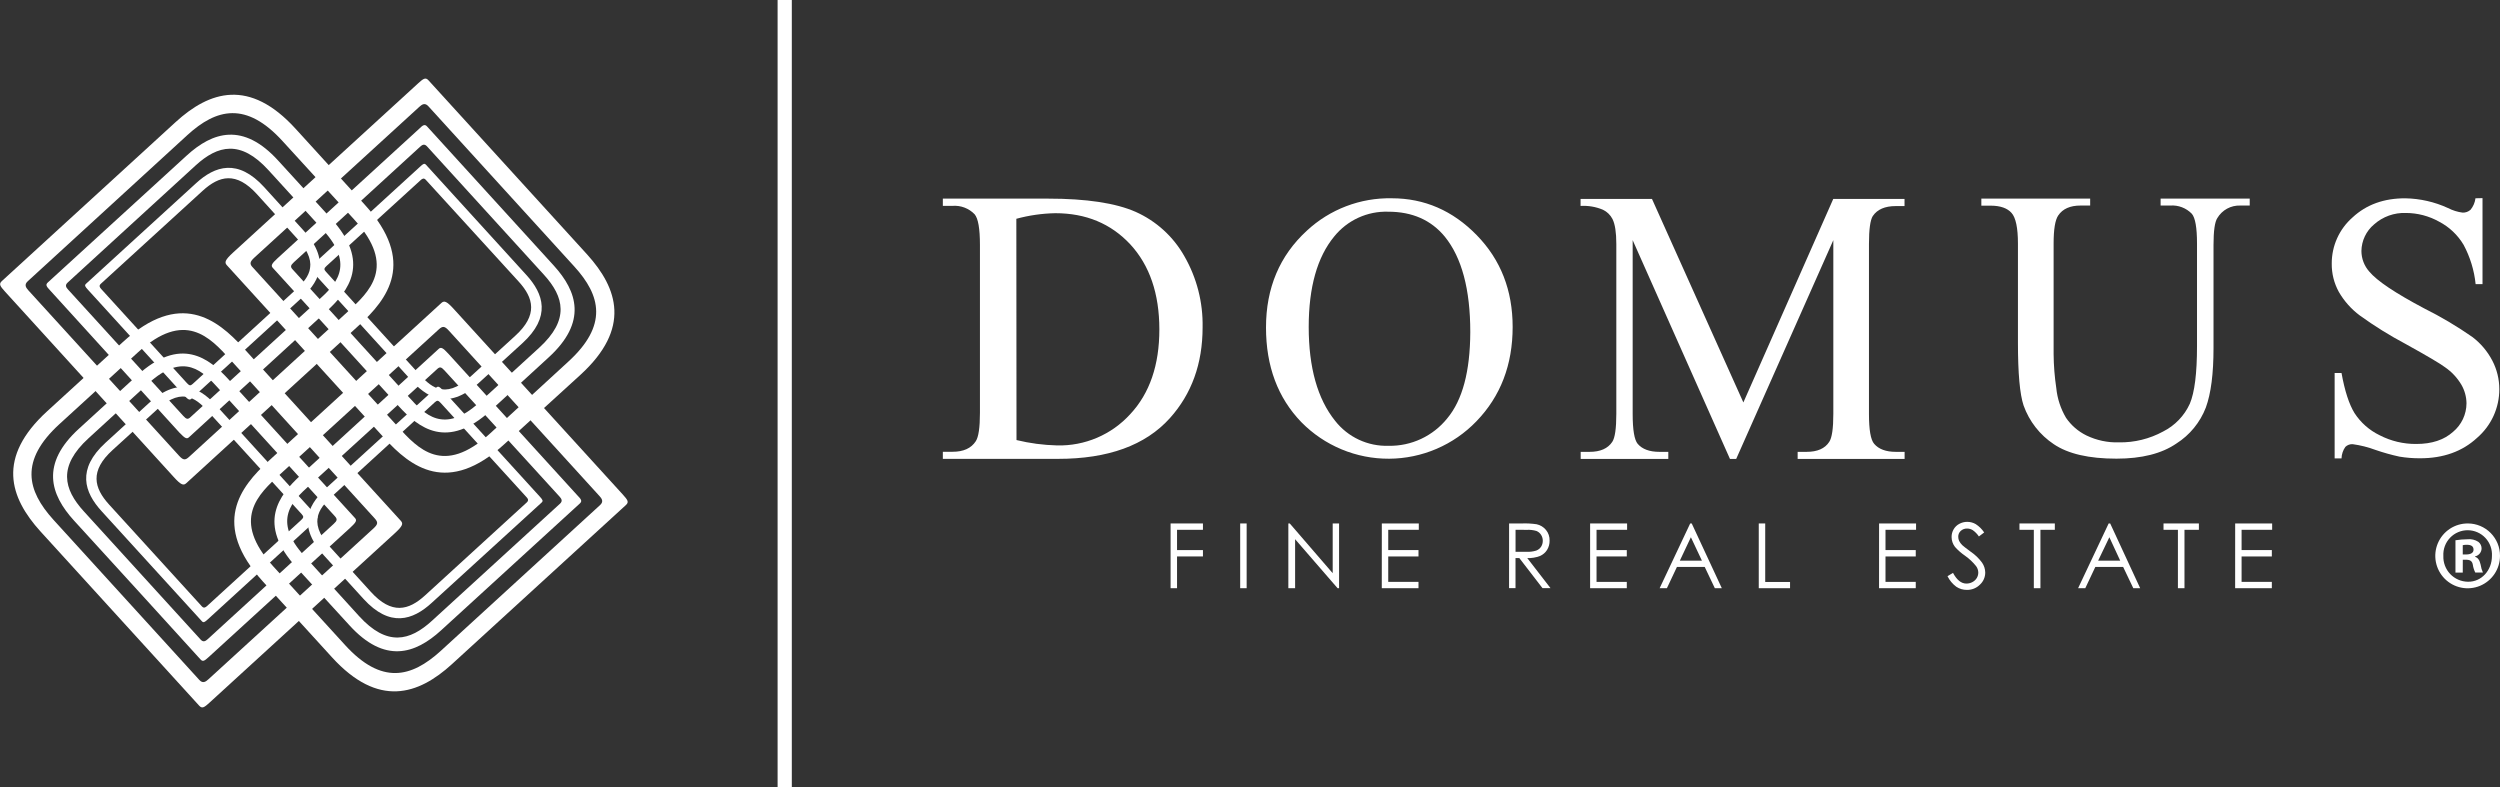 <svg width="254" height="80" viewBox="0 0 254 80" fill="#fff" xmlns="http://www.w3.org/2000/svg">
<rect x="0" y="0" width="254" height="80" fill="#333333" stroke="none"/>
<g clip-path="url(#clip0_43_1152)">
<path d="M36.477 33.046C35.545 33.894 18.923 49.096 18.923 49.096C18.636 49.357 18.388 49.275 17.647 48.459L0.497 29.613C0.012 29.076 -0.144 28.858 0.19 28.555L17.848 12.399C21.279 9.266 25.335 7.92 30.038 13.088L37.047 20.782C42.341 26.595 39.38 30.383 36.477 33.046ZM28.715 14.344C25.009 10.273 21.989 11.027 19.036 13.725L2.825 28.57C2.437 28.917 2.623 29.212 2.88 29.496L18.174 46.285C18.609 46.76 18.807 46.787 19.211 46.417L35.297 31.697C37.532 29.651 40.342 27.085 35.996 22.311L28.715 14.344Z" fill="#fff"/>
<path d="M33.213 31.596L19.199 44.427C18.982 44.625 18.811 44.563 18.221 43.945L5.096 29.508C4.708 29.099 4.603 28.932 4.859 28.699L18.966 15.806C21.59 13.406 24.691 12.38 28.28 16.334L33.652 22.217C37.703 26.665 35.425 29.547 33.213 31.596ZM27.275 17.287C24.438 14.176 22.129 14.748 19.87 16.813L6.873 28.711C6.578 28.979 6.718 29.204 6.916 29.418L18.613 42.249C18.947 42.615 19.098 42.638 19.389 42.35C19.389 42.35 31.855 30.95 32.293 30.554C34.005 28.998 36.174 27.023 32.825 23.372L27.275 17.287Z" fill="#fff"/>
<path d="M30.508 30.394C29.992 30.876 19.428 40.523 19.428 40.523C19.265 40.67 19.125 40.624 18.702 40.161L8.922 29.422C8.647 29.119 8.558 28.994 8.748 28.823L19.901 18.632C21.842 16.844 24.171 16.081 26.848 19.021L30.834 23.411C33.85 26.724 32.161 28.881 30.508 30.394ZM26.111 19.736C23.996 17.404 22.277 17.847 20.592 19.383C19.901 20.005 10.665 28.446 10.246 28.831C10.028 29.029 10.133 29.196 10.277 29.356L18.993 38.925C19.242 39.197 19.354 39.212 19.583 39.002L29.837 29.628C31.11 28.462 32.712 27 30.225 24.278L26.111 19.736Z" fill="#fff"/>
<path d="M39.062 44.528L23.045 26.942C22.785 26.658 22.867 26.409 23.678 25.662L42.481 8.469C43.016 7.983 43.234 7.827 43.536 8.162L59.666 25.868C62.77 29.302 64.133 33.365 58.975 38.081L51.294 45.08C45.492 50.407 41.712 47.432 39.062 44.528ZM57.729 36.752C61.792 33.046 61.039 30.029 58.346 27.074L43.525 10.798C43.175 10.409 42.881 10.599 42.601 10.856L25.839 26.176C25.366 26.615 25.335 26.825 25.723 27.214L40.416 43.342C42.458 45.586 45.023 48.397 49.785 44.046L57.729 36.752Z" fill="#fff"/>
<path d="M40.505 41.262L27.714 27.213C27.516 26.996 27.578 26.805 28.199 26.238L42.586 13.084C42.974 12.695 43.16 12.594 43.393 12.851L56.266 26.984C58.657 29.613 59.681 32.719 55.738 36.316L49.862 41.701C45.423 45.76 42.531 43.486 40.505 41.262ZM54.783 35.328C57.888 32.486 57.318 30.169 55.257 27.906L43.381 14.868C43.114 14.577 42.888 14.717 42.675 14.915L29.868 26.634C29.503 26.969 29.48 27.12 29.767 27.412C29.767 27.412 41.146 39.905 41.542 40.344C43.094 42.059 45.069 44.209 48.714 40.877L54.783 35.328Z" fill="#fff"/>
<path d="M41.701 38.548L31.61 27.451C31.463 27.288 31.509 27.144 31.971 26.72L42.69 16.925C42.993 16.645 43.117 16.556 43.288 16.747L53.46 27.917C55.245 29.861 56.006 32.194 53.072 34.873L48.675 38.878C45.368 41.9 43.21 40.204 41.701 38.548ZM52.338 34.127C54.667 32.012 54.228 30.285 52.691 28.602L43.261 18.271C43.067 18.053 42.896 18.154 42.737 18.302L33.186 27.012C32.914 27.26 32.899 27.373 33.112 27.606L42.465 37.875C43.63 39.154 45.089 40.756 47.805 38.264L52.338 34.127Z" fill="#fff"/>
<path d="M27.295 46.83L44.848 30.779C45.136 30.519 45.384 30.6 46.125 31.417L63.287 50.255C63.772 50.792 63.927 51.01 63.593 51.313L45.923 67.472C42.492 70.606 38.437 71.944 33.729 66.78L26.724 59.097C21.431 53.265 24.392 49.485 27.295 46.83ZM35.057 65.536C38.767 69.603 41.786 68.849 44.759 66.15L60.962 51.321C61.35 50.971 61.16 50.671 60.904 50.395L45.613 33.602C45.178 33.124 44.98 33.1 44.577 33.47L28.475 48.171C26.235 50.216 23.429 52.786 27.776 57.557L35.057 65.536Z" fill="#fff"/>
<path d="M30.555 48.276L44.573 35.445C44.79 35.247 44.98 35.309 45.547 35.931L58.676 50.345C59.064 50.733 59.165 50.92 58.913 51.153L44.806 64.051C42.182 66.446 39.081 67.472 35.491 63.518L30.12 57.651C26.068 53.206 28.335 50.306 30.555 48.276ZM36.481 62.596C39.318 65.707 41.627 65.135 43.886 63.071L56.898 51.173C57.19 50.904 57.05 50.675 56.856 50.461L45.155 37.63C44.821 37.265 44.674 37.241 44.379 37.529L31.455 49.303C29.747 50.858 27.597 52.833 30.923 56.484L36.481 62.596Z" fill="#fff"/>
<path d="M33.264 49.474L44.344 39.364C44.507 39.216 44.646 39.263 45.069 39.726L54.849 50.461C55.125 50.768 55.214 50.889 55.024 51.064L43.878 61.235C41.938 63.02 39.609 63.786 36.931 60.846L32.938 56.461C29.922 53.144 31.61 50.986 33.264 49.474ZM37.676 60.131C39.791 62.464 41.511 62.025 43.195 60.485C43.87 59.863 53.103 51.422 53.526 51.041C53.743 50.838 53.639 50.652 53.491 50.508L44.778 40.943C44.53 40.671 44.417 40.655 44.184 40.865L33.935 50.239C32.662 51.406 31.059 52.868 33.547 55.59L37.676 60.131Z" fill="#fff"/>
<path d="M24.71 35.328C25.556 36.261 40.727 52.919 40.727 52.919C40.987 53.202 40.909 53.451 40.094 54.194L21.287 71.388C20.755 71.874 20.538 72.029 20.235 71.695C20.235 71.695 4.673 54.614 4.11 53.992C0.982 50.543 -0.361 46.491 4.797 41.779L12.477 34.757C18.279 29.453 22.059 32.42 24.71 35.328ZM6.043 43.085C1.979 46.802 2.732 49.831 5.426 52.806L20.247 69.078C20.596 69.467 20.891 69.28 21.171 69.02L37.932 53.7C38.406 53.265 38.433 53.066 38.064 52.662L23.371 36.51C21.33 34.267 18.768 31.456 14.002 35.81L6.043 43.085Z" fill="#fff"/>
<path d="M23.266 38.598L36.073 52.639C36.271 52.86 36.209 53.047 35.588 53.615L21.186 66.772C20.779 67.142 20.612 67.258 20.379 67.006C20.379 67.006 7.96 53.346 7.506 52.876C5.115 50.244 4.09 47.133 8.034 43.544L13.909 38.171C18.349 34.1 21.24 36.37 23.266 38.598ZM8.988 44.532C5.883 47.374 6.454 49.688 8.515 51.95L20.39 64.988C20.658 65.279 20.883 65.139 21.097 64.945L33.904 53.226C34.269 52.892 34.292 52.74 34.005 52.429L22.23 39.501C20.678 37.786 18.71 35.632 15.066 38.964L8.988 44.532Z" fill="#fff"/>
<path d="M22.071 41.308C22.552 41.841 32.181 52.409 32.181 52.409C32.328 52.573 32.282 52.712 31.82 53.14L21.105 62.935C20.798 63.215 20.674 63.3 20.503 63.11L10.331 51.947C8.55 50.002 7.785 47.669 10.719 44.983L15.097 40.982C18.404 37.961 20.561 39.656 22.071 41.308ZM11.433 45.729C9.105 47.848 9.547 49.571 11.08 51.258C11.701 51.935 20.127 61.189 20.511 61.609C20.709 61.823 20.876 61.721 21.035 61.574L30.586 52.845C30.858 52.596 30.873 52.483 30.663 52.25C30.663 52.25 21.605 42.308 21.306 41.985C20.142 40.706 18.683 39.1 15.966 41.596L11.433 45.729Z" fill="#fff"/>
<path d="M80.448 0H79.004V80H80.448V0Z" fill="#fff"/>
<path d="M95.793 46.62V45.9H96.779C97.889 45.9 98.673 45.546 99.139 44.827C99.421 44.399 99.562 43.438 99.562 41.942V24.881C99.562 23.228 99.383 22.198 99.022 21.77C98.734 21.471 98.384 21.24 97.996 21.092C97.608 20.944 97.193 20.883 96.779 20.915H95.793V20.18H106.466C110.381 20.18 113.356 20.629 115.392 21.529C117.47 22.458 119.198 24.029 120.321 26.012C121.592 28.213 122.236 30.721 122.184 33.264C122.184 36.944 121.075 40.019 118.858 42.486C116.374 45.244 112.586 46.622 107.494 46.62H95.793ZM103.276 44.71C104.625 45.038 106.006 45.221 107.393 45.255C108.788 45.29 110.175 45.025 111.458 44.477C112.742 43.929 113.893 43.111 114.833 42.078C116.807 39.96 117.793 37.088 117.791 33.462C117.788 29.835 116.802 26.956 114.833 24.822C112.864 22.715 110.327 21.661 107.223 21.661C105.884 21.686 104.553 21.877 103.26 22.229L103.276 44.71Z" fill="#fff"/>
<path d="M141.402 20.145C144.719 20.145 147.596 21.393 150.033 23.889C152.471 26.385 153.688 29.496 153.685 33.221C153.685 37.07 152.459 40.264 150.006 42.801C148.855 43.997 147.477 44.949 145.953 45.602C144.429 46.256 142.79 46.597 141.133 46.606C139.475 46.614 137.832 46.291 136.302 45.653C134.771 45.016 133.383 44.078 132.22 42.895C129.824 40.417 128.626 37.21 128.626 33.275C128.626 29.257 130.009 25.978 132.775 23.438C135.116 21.262 138.209 20.082 141.402 20.145ZM141.041 21.509C139.994 21.476 138.954 21.686 138.002 22.123C137.05 22.56 136.212 23.213 135.554 24.029C133.83 26.121 132.968 29.182 132.965 33.213C132.965 37.345 133.859 40.526 135.647 42.755C136.29 43.575 137.117 44.233 138.061 44.674C139.005 45.115 140.039 45.327 141.08 45.294C142.218 45.316 143.347 45.077 144.378 44.595C145.41 44.113 146.318 43.401 147.033 42.514C148.586 40.658 149.368 37.732 149.381 33.738C149.381 29.407 148.52 26.177 146.797 24.049C145.4 22.353 143.481 21.507 141.041 21.509Z" fill="#fff"/>
<path d="M175.764 46.627L165.879 24.399V42.051C165.879 43.676 166.05 44.687 166.388 45.092C166.853 45.636 167.591 45.908 168.6 45.908H169.5V46.627H160.597V45.908H161.502C162.584 45.908 163.353 45.574 163.807 44.893C164.081 44.481 164.218 43.534 164.218 42.051V24.787C164.218 23.616 164.089 22.772 163.83 22.256C163.619 21.843 163.278 21.511 162.86 21.311C162.142 21.009 161.363 20.876 160.586 20.922V20.215H167.843L177.126 40.889L186.258 20.215H193.5V20.938H192.603C191.509 20.938 190.733 21.275 190.275 21.949C190.015 22.361 189.887 23.325 189.887 24.787V42.051C189.887 43.676 190.061 44.687 190.415 45.092C190.88 45.636 191.614 45.908 192.623 45.908H193.508V46.627H182.641V45.908H183.549C184.64 45.908 185.412 45.574 185.851 44.893C186.127 44.481 186.266 43.534 186.266 42.051V24.399L176.397 46.627H175.764Z" fill="#fff"/>
<path d="M219.518 20.883V20.176H228.572V20.883H227.61C227.143 20.867 226.681 20.976 226.271 21.199C225.862 21.423 225.52 21.753 225.281 22.155C225.022 22.546 224.893 23.46 224.893 24.896V35.379C224.893 37.971 224.634 39.977 224.117 41.398C223.536 42.913 222.483 44.201 221.113 45.068C219.623 46.089 217.595 46.6 215.031 46.6C212.237 46.6 210.117 46.111 208.671 45.134C207.249 44.189 206.171 42.809 205.597 41.199C205.214 40.056 205.023 37.932 205.023 34.827V24.744C205.023 23.158 204.806 22.121 204.374 21.634C203.942 21.146 203.24 20.9 202.267 20.895H201.305V20.176H212.361V20.883H211.383C210.324 20.883 209.571 21.218 209.117 21.89C208.804 22.344 208.647 23.295 208.647 24.744V35.985C208.658 37.139 208.749 38.29 208.919 39.43C209.025 40.498 209.363 41.529 209.909 42.451C210.433 43.216 211.145 43.832 211.977 44.24C213.008 44.739 214.144 44.98 215.288 44.944C216.851 44.97 218.395 44.591 219.77 43.843C220.971 43.239 221.929 42.242 222.487 41.017C222.973 39.868 223.216 37.924 223.216 35.184V24.744C223.216 23.131 223.038 22.124 222.689 21.719C222.407 21.428 222.064 21.201 221.685 21.057C221.306 20.913 220.9 20.853 220.496 20.883H219.518Z" fill="#fff"/>
<path d="M252.223 20.129V28.87H251.524C251.381 27.473 250.967 26.118 250.305 24.881C249.708 23.875 248.843 23.056 247.806 22.517C246.779 21.944 245.624 21.642 244.449 21.638C243.256 21.591 242.092 22.009 241.201 22.804C240.807 23.134 240.489 23.546 240.268 24.01C240.047 24.474 239.928 24.981 239.92 25.495C239.92 26.273 240.208 27.024 240.727 27.602C241.503 28.535 243.359 29.778 246.293 31.331C247.999 32.181 249.642 33.156 251.206 34.247C252.046 34.888 252.736 35.708 253.224 36.646C253.688 37.538 253.93 38.529 253.93 39.535C253.933 40.474 253.733 41.402 253.344 42.256C252.954 43.109 252.385 43.869 251.675 44.481C250.175 45.87 248.241 46.564 245.873 46.561C245.173 46.565 244.473 46.509 243.782 46.394C242.96 46.215 242.15 45.988 241.356 45.714C240.604 45.433 239.823 45.236 239.027 45.127C238.891 45.12 238.755 45.141 238.628 45.189C238.5 45.237 238.384 45.311 238.286 45.406C238.046 45.749 237.911 46.154 237.898 46.573H237.199V37.894H237.898C238.224 39.709 238.664 41.067 239.218 41.969C239.844 42.935 240.722 43.71 241.756 44.213C242.912 44.813 244.198 45.12 245.501 45.107C247.071 45.107 248.313 44.697 249.226 43.878C249.654 43.524 249.998 43.08 250.235 42.577C250.471 42.074 250.595 41.526 250.596 40.97C250.587 40.308 250.408 39.66 250.076 39.088C249.661 38.388 249.1 37.785 248.431 37.323C247.939 36.95 246.599 36.158 244.41 34.947C242.793 34.09 241.237 33.122 239.753 32.05C238.888 31.405 238.163 30.59 237.623 29.655C237.14 28.775 236.893 27.786 236.905 26.782C236.901 25.894 237.087 25.016 237.451 24.207C237.816 23.398 238.349 22.677 239.016 22.093C240.426 20.784 242.219 20.136 244.395 20.149C245.887 20.177 247.357 20.513 248.714 21.136C249.18 21.377 249.684 21.535 250.204 21.603C250.5 21.614 250.788 21.509 251.008 21.311C251.282 20.978 251.455 20.573 251.508 20.145L252.223 20.129Z" fill="#fff"/>
<path d="M118.932 53.183H122.219V53.828H119.587V55.889H122.219V56.535H119.587V59.762H118.932V53.183Z" fill="#fff"/>
<path d="M126.003 53.183H126.659V59.762H126.003V53.183Z" fill="#fff"/>
<path d="M130.896 59.762V53.183H131.04L135.402 58.237V53.183H136.05V59.762H135.899L131.583 54.781V59.762H130.896Z" fill="#fff"/>
<path d="M140.393 53.183H144.15V53.828H141.045V55.889H144.119V56.535H141.045V59.12H144.119V59.762H140.389L140.393 53.183Z" fill="#fff"/>
<path d="M153.324 53.183H154.628C155.128 53.164 155.628 53.191 156.123 53.264C156.494 53.343 156.828 53.546 157.07 53.84C157.321 54.144 157.452 54.53 157.438 54.925C157.446 55.259 157.357 55.589 157.182 55.873C157.01 56.146 156.76 56.36 156.464 56.488C156.052 56.645 155.612 56.718 155.172 56.702L157.531 59.754H156.716L154.365 56.702H153.976V59.754H153.321L153.324 53.183ZM153.98 53.828V56.064H155.11C155.438 56.079 155.766 56.037 156.08 55.94C156.281 55.865 156.453 55.729 156.573 55.551C156.689 55.367 156.75 55.154 156.747 54.937C156.749 54.722 156.686 54.513 156.569 54.334C156.457 54.158 156.293 54.022 156.099 53.945C155.787 53.854 155.462 53.816 155.137 53.832L153.98 53.828Z" fill="#fff"/>
<path d="M161.556 53.183H165.313V53.828H162.208V55.889H165.282V56.535H162.208V59.12H165.282V59.762H161.556V53.183Z" fill="#fff"/>
<path d="M171.879 53.183L174.937 59.762H174.227L173.199 57.6H170.377L169.357 59.762H168.619L171.724 53.183H171.879ZM171.794 54.583L170.672 56.962H172.915L171.794 54.583Z" fill="#fff"/>
<path d="M178.69 53.183H179.346V59.128H181.869V59.762H178.69V53.183Z" fill="#fff"/>
<path d="M190.915 53.183H194.672V53.828H191.567V55.889H194.641V56.535H191.567V59.12H194.641V59.762H190.911L190.915 53.183Z" fill="#fff"/>
<path d="M197.866 58.541L198.425 58.203C198.813 58.93 199.267 59.291 199.783 59.291C200 59.293 200.214 59.24 200.404 59.136C200.585 59.041 200.737 58.898 200.843 58.724C200.942 58.557 200.994 58.366 200.994 58.172C200.99 57.937 200.913 57.71 200.773 57.522C200.452 57.118 200.074 56.762 199.651 56.465C199.274 56.208 198.93 55.907 198.627 55.567C198.404 55.278 198.282 54.924 198.281 54.56C198.279 54.287 198.35 54.018 198.487 53.782C198.621 53.545 198.821 53.352 199.061 53.226C199.31 53.089 199.589 53.018 199.872 53.02C200.177 53.018 200.476 53.099 200.738 53.253C201.077 53.473 201.367 53.76 201.592 54.097L201.056 54.505C200.888 54.253 200.675 54.034 200.427 53.86C200.257 53.755 200.061 53.7 199.861 53.7C199.62 53.691 199.386 53.778 199.209 53.941C199.127 54.017 199.062 54.109 199.018 54.211C198.975 54.314 198.954 54.425 198.957 54.536C198.957 54.681 198.988 54.824 199.046 54.956C199.13 55.118 199.24 55.265 199.372 55.392C199.457 55.477 199.741 55.695 200.218 56.049C200.668 56.353 201.062 56.733 201.382 57.172C201.583 57.463 201.694 57.807 201.7 58.16C201.702 58.394 201.655 58.626 201.561 58.84C201.468 59.055 201.33 59.247 201.157 59.404C200.984 59.576 200.779 59.711 200.553 59.802C200.327 59.893 200.085 59.937 199.841 59.933C199.457 59.938 199.08 59.827 198.759 59.614C198.38 59.333 198.074 58.965 197.866 58.541Z" fill="#fff"/>
<path d="M205.178 53.828V53.183H208.771V53.828H207.308V59.762H206.637V53.828H205.178Z" fill="#fff"/>
<path d="M214.395 53.183L217.442 59.762H216.743L215.711 57.6H212.885L211.865 59.762H211.135L214.24 53.183H214.395ZM214.31 54.583L213.172 56.962H215.412L214.31 54.583Z" fill="#fff"/>
<path d="M219.813 53.828V53.183H223.407V53.828H221.943V59.762H221.276V53.828H219.813Z" fill="#fff"/>
<path d="M227.093 53.183H230.85V53.828H227.745V55.889H230.819V56.535H227.745V59.12H230.819V59.762H227.09L227.093 53.183Z" fill="#fff"/>
<path d="M254 56.476C254 57.129 253.806 57.767 253.444 58.309C253.081 58.851 252.566 59.273 251.964 59.522C251.361 59.77 250.699 59.834 250.06 59.704C249.422 59.574 248.836 59.258 248.378 58.794C247.919 58.33 247.609 57.74 247.485 57.099C247.362 56.459 247.431 55.795 247.685 55.194C247.939 54.593 248.365 54.081 248.909 53.723C249.454 53.365 250.093 53.177 250.744 53.183C251.174 53.184 251.599 53.271 251.995 53.437C252.392 53.604 252.752 53.847 253.054 54.153C253.356 54.459 253.596 54.822 253.758 55.22C253.92 55.619 254.003 56.046 254 56.476ZM248.245 56.476C248.232 56.815 248.287 57.152 248.406 57.468C248.525 57.785 248.707 58.075 248.94 58.32C249.173 58.565 249.453 58.76 249.763 58.895C250.072 59.03 250.406 59.101 250.744 59.105C252.129 59.128 253.181 57.938 253.181 56.496C253.201 56.16 253.153 55.823 253.038 55.506C252.924 55.189 252.746 54.899 252.516 54.653C252.286 54.407 252.009 54.211 251.7 54.077C251.392 53.942 251.059 53.872 250.723 53.871C250.387 53.87 250.054 53.937 249.745 54.069C249.435 54.201 249.156 54.395 248.924 54.639C248.692 54.883 248.512 55.172 248.395 55.487C248.278 55.803 248.227 56.14 248.245 56.476ZM250.216 58.179H249.475V54.89C249.881 54.827 250.291 54.793 250.701 54.789C251.085 54.746 251.472 54.839 251.796 55.049C251.904 55.131 251.991 55.237 252.049 55.36C252.107 55.483 252.135 55.617 252.129 55.753C252.118 55.937 252.047 56.113 251.927 56.253C251.808 56.393 251.646 56.491 251.466 56.531V56.57C251.776 56.671 251.932 56.931 252.032 57.371C252.072 57.647 252.151 57.917 252.265 58.172H251.489C251.363 57.92 251.278 57.649 251.237 57.371C251.179 57.029 250.981 56.869 250.573 56.869H250.22L250.216 58.179ZM250.216 56.333H250.569C250.977 56.333 251.311 56.193 251.311 55.854C251.311 55.516 251.097 55.349 250.628 55.349C250.489 55.346 250.351 55.361 250.216 55.392V56.333Z" fill="#fff"/>
</g>
<defs>
<clipPath id="clip0_43_1152">
<rect width="254" height="80" fill="#fff"/>
</clipPath>
</defs>
</svg>
